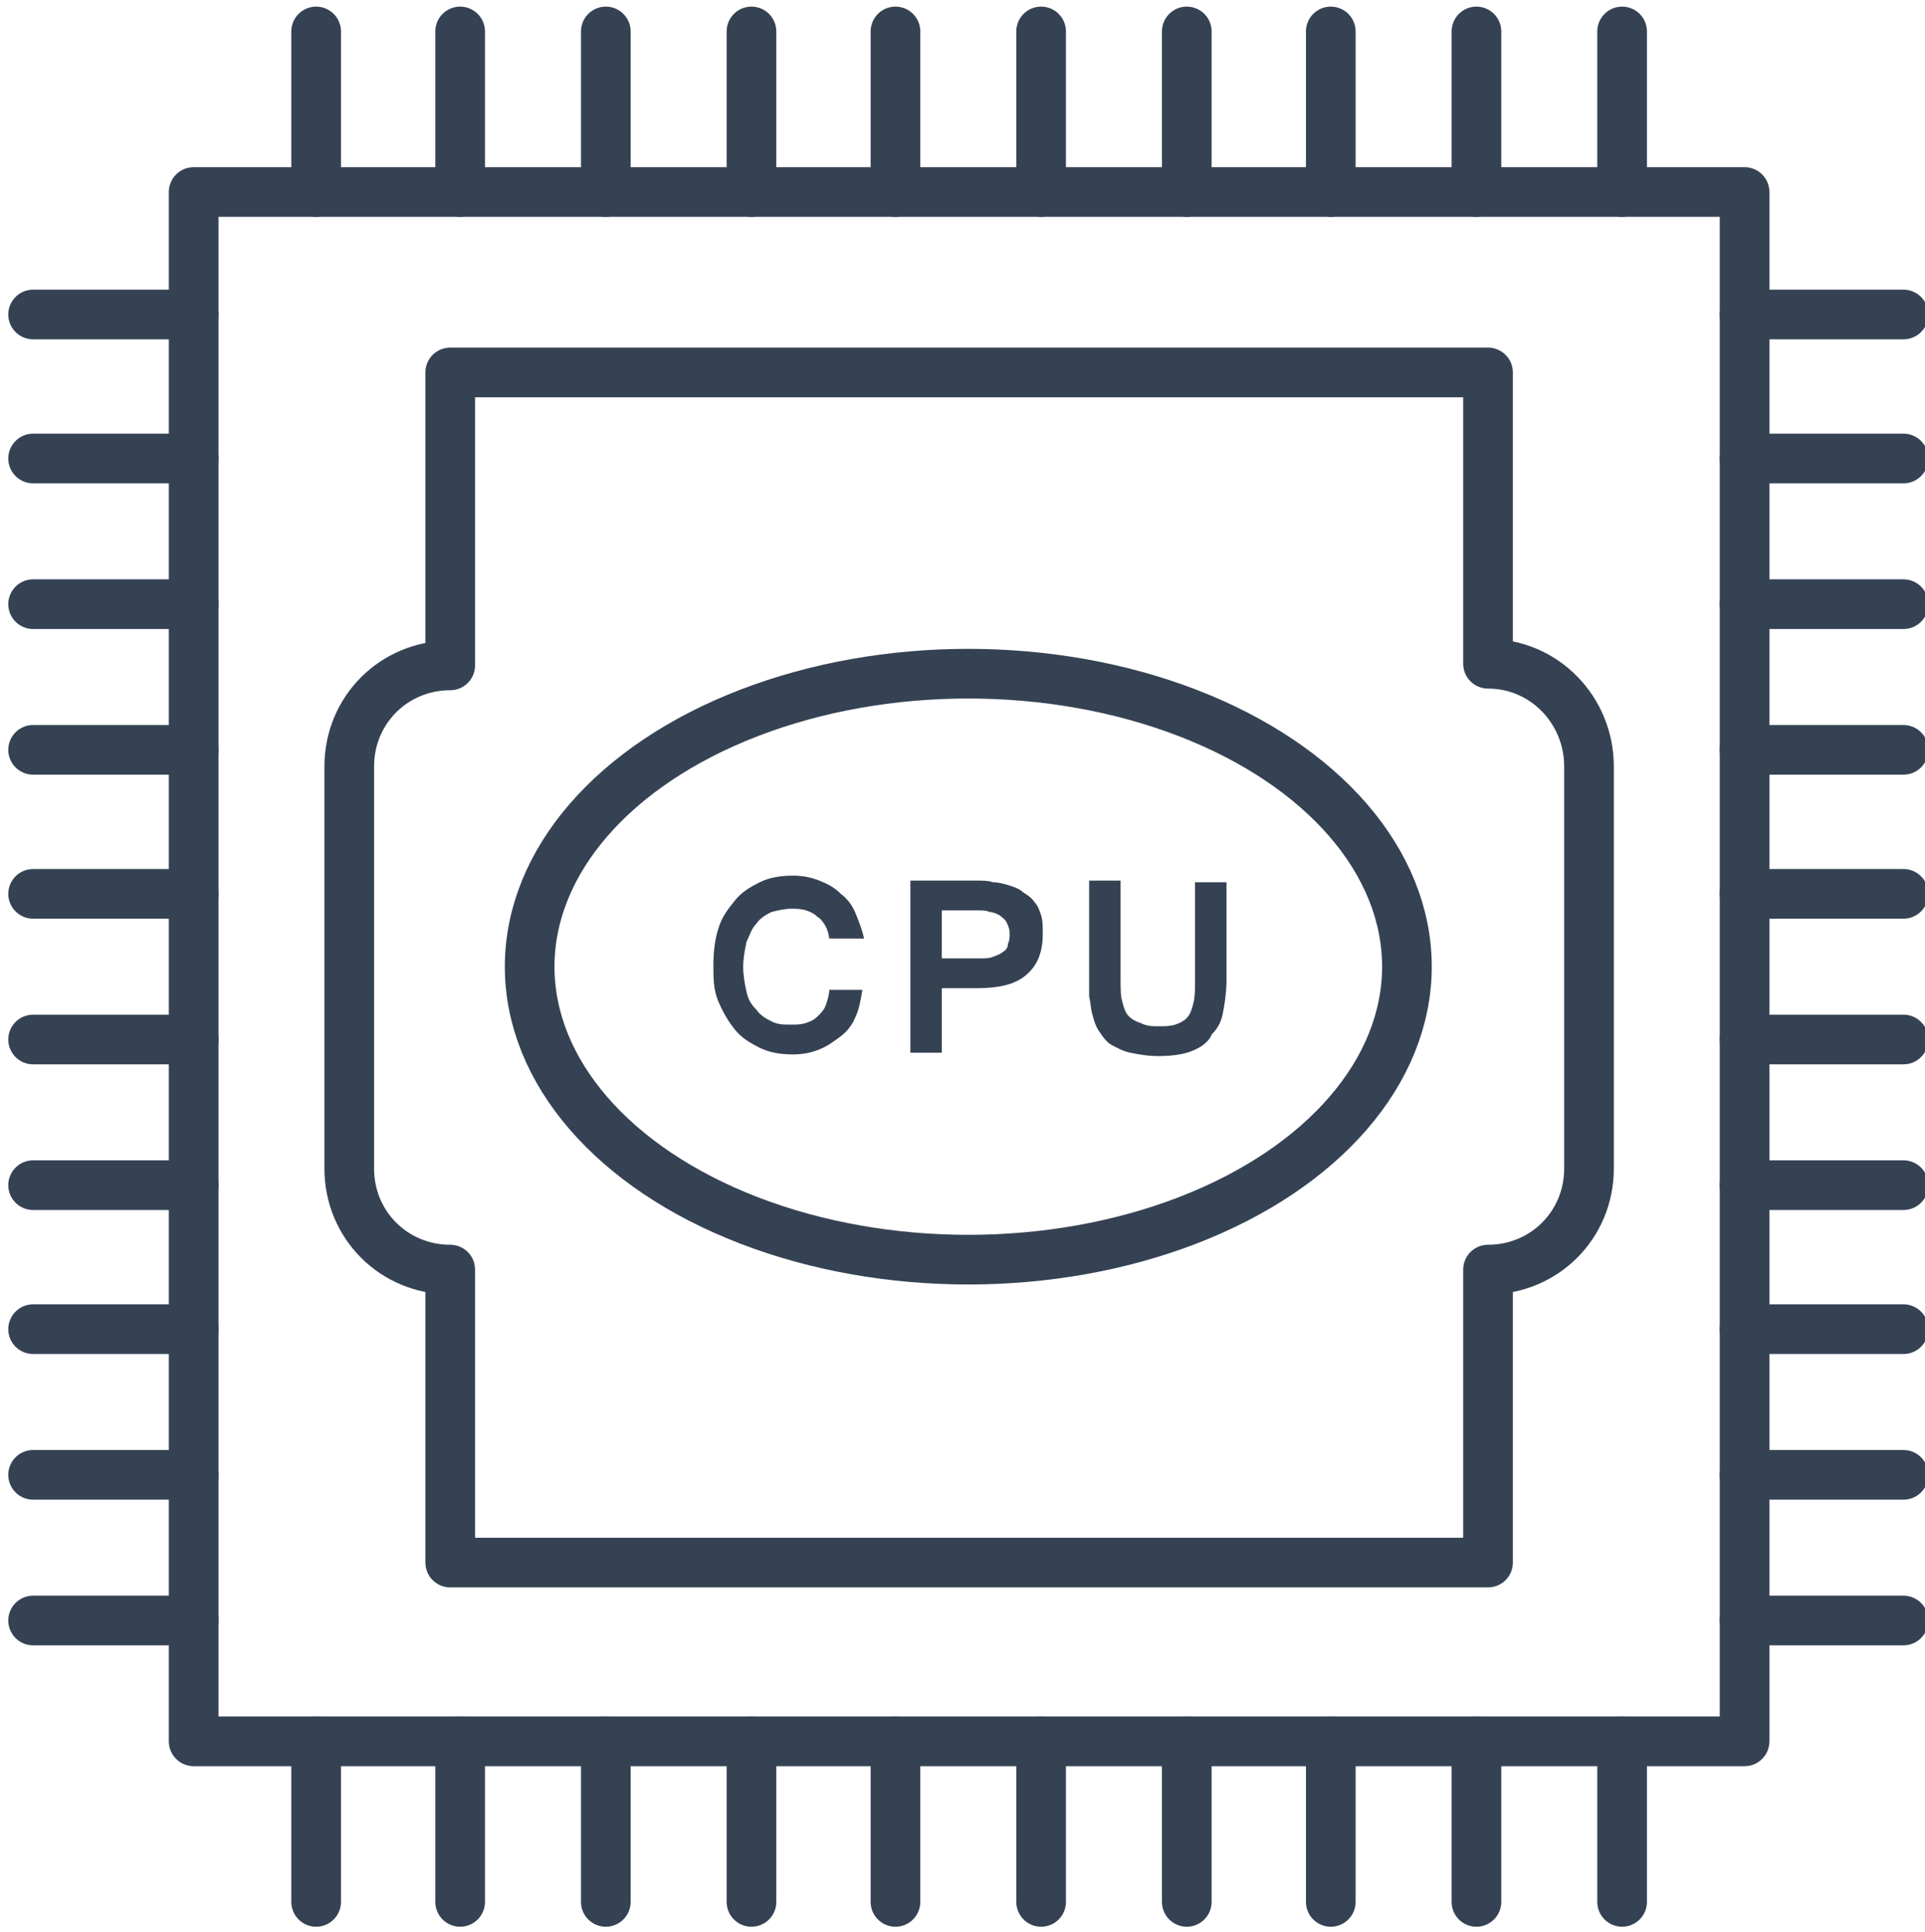 <svg xmlns="http://www.w3.org/2000/svg" xmlns:xlink="http://www.w3.org/1999/xlink" id="Layer_1" x="0px" y="0px" viewBox="0 0 116.3 116.7" style="enable-background:new 0 0 116.3 116.7;" xml:space="preserve"><style type="text/css">	.st0{fill:none;stroke:#354254;stroke-width:3;stroke-linecap:round;stroke-linejoin:round;stroke-miterlimit:10;}	.st1{fill:#354254;}</style><g>	<path class="st0" d="M89.9,40.1v-7.6V22.5H27.2v17.7c-3.4,0-6.1,2.7-6.1,6.1v24.3c0,3.4,2.7,6.1,6.1,6.1v17.7h3.1H36h53.9V76.7  c3.4,0,6.1-2.7,6.1-6.1V46.3C96,42.9,93.3,40.1,89.9,40.1z"></path>	<ellipse class="st0" cx="58.5" cy="58.4" rx="26.5" ry="17.7"></ellipse>	<g>		<line class="st0" x1="19.1" y1="11.6" x2="19.1" y2="1.9"></line>		<line class="st0" x1="27.8" y1="11.6" x2="27.8" y2="1.9"></line>		<line class="st0" x1="36.6" y1="11.6" x2="36.6" y2="1.9"></line>		<line class="st0" x1="45.4" y1="11.6" x2="45.4" y2="1.9"></line>		<line class="st0" x1="54.1" y1="11.6" x2="54.1" y2="1.9"></line>		<line class="st0" x1="62.9" y1="11.6" x2="62.9" y2="1.9"></line>		<line class="st0" x1="71.7" y1="11.6" x2="71.7" y2="1.9"></line>		<line class="st0" x1="80.4" y1="11.6" x2="80.4" y2="1.9"></line>		<line class="st0" x1="89.2" y1="11.6" x2="89.2" y2="1.9"></line>		<line class="st0" x1="98" y1="11.6" x2="98" y2="1.9"></line>	</g>	<g>		<line class="st0" x1="19.1" y1="105.2" x2="19.1" y2="114.9"></line>		<line class="st0" x1="27.8" y1="105.2" x2="27.8" y2="114.9"></line>		<line class="st0" x1="36.6" y1="105.2" x2="36.6" y2="114.9"></line>		<line class="st0" x1="45.4" y1="105.2" x2="45.4" y2="114.9"></line>		<line class="st0" x1="54.1" y1="105.2" x2="54.1" y2="114.9"></line>		<line class="st0" x1="62.9" y1="105.2" x2="62.9" y2="114.9"></line>		<line class="st0" x1="71.7" y1="105.2" x2="71.7" y2="114.9"></line>		<line class="st0" x1="80.4" y1="105.2" x2="80.4" y2="114.9"></line>		<line class="st0" x1="89.2" y1="105.2" x2="89.2" y2="114.9"></line>		<line class="st0" x1="98" y1="105.2" x2="98" y2="114.9"></line>	</g>	<g>		<line class="st0" x1="105.4" y1="19" x2="115" y2="19"></line>		<line class="st0" x1="105.4" y1="27.7" x2="115" y2="27.7"></line>		<line class="st0" x1="105.4" y1="36.5" x2="115" y2="36.5"></line>		<line class="st0" x1="105.4" y1="45.3" x2="115" y2="45.3"></line>		<line class="st0" x1="105.4" y1="54" x2="115" y2="54"></line>		<line class="st0" x1="105.4" y1="62.8" x2="115" y2="62.8"></line>		<line class="st0" x1="105.4" y1="71.6" x2="115" y2="71.6"></line>		<line class="st0" x1="105.4" y1="80.3" x2="115" y2="80.3"></line>		<line class="st0" x1="105.4" y1="89.1" x2="115" y2="89.1"></line>		<line class="st0" x1="105.4" y1="97.9" x2="115" y2="97.9"></line>	</g>	<g>		<line class="st0" x1="11.7" y1="19" x2="2" y2="19"></line>		<line class="st0" x1="11.7" y1="27.7" x2="2" y2="27.7"></line>		<line class="st0" x1="11.7" y1="36.5" x2="2" y2="36.5"></line>		<line class="st0" x1="11.7" y1="45.3" x2="2" y2="45.3"></line>		<line class="st0" x1="11.7" y1="54" x2="2" y2="54"></line>		<line class="st0" x1="11.7" y1="62.8" x2="2" y2="62.8"></line>		<line class="st0" x1="11.7" y1="71.6" x2="2" y2="71.6"></line>		<line class="st0" x1="11.7" y1="80.3" x2="2" y2="80.3"></line>		<line class="st0" x1="11.7" y1="89.1" x2="2" y2="89.1"></line>		<line class="st0" x1="11.7" y1="97.9" x2="2" y2="97.9"></line>	</g>	<g>		<path class="st1" d="M50.1,56.8c0-0.3-0.1-0.6-0.2-0.8c-0.1-0.2-0.3-0.5-0.5-0.6c-0.2-0.2-0.4-0.3-0.7-0.4   c-0.3-0.1-0.6-0.1-0.9-0.1c-0.4,0-0.8,0.1-1.2,0.2c-0.4,0.2-0.7,0.4-0.9,0.7c-0.3,0.3-0.4,0.7-0.6,1.1c-0.1,0.5-0.2,1-0.2,1.5   s0.1,1.1,0.2,1.5c0.1,0.5,0.3,0.8,0.6,1.1c0.2,0.3,0.5,0.5,0.9,0.7c0.4,0.2,0.7,0.2,1.2,0.2c0.3,0,0.6,0,0.9-0.1   c0.3-0.1,0.5-0.2,0.7-0.4c0.2-0.2,0.4-0.4,0.5-0.7c0.1-0.3,0.2-0.6,0.2-0.9h2c-0.1,0.6-0.2,1.2-0.4,1.6c-0.2,0.5-0.5,0.9-0.9,1.2   c-0.4,0.3-0.8,0.6-1.3,0.8c-0.5,0.2-1,0.3-1.6,0.3c-0.7,0-1.4-0.1-2-0.4c-0.6-0.3-1.1-0.6-1.5-1.1c-0.4-0.5-0.7-1-1-1.7   s-0.3-1.4-0.3-2.2c0-0.8,0.1-1.6,0.3-2.2c0.2-0.7,0.6-1.2,1-1.7c0.4-0.5,0.9-0.8,1.5-1.1c0.6-0.3,1.3-0.4,2-0.4   c0.6,0,1.1,0.1,1.6,0.3c0.5,0.2,0.9,0.4,1.3,0.8c0.4,0.3,0.7,0.7,0.9,1.2c0.2,0.5,0.4,1,0.5,1.5H50.1z"></path>		<path class="st1" d="M55,53.2h4c0.4,0,0.7,0,1,0.1c0.3,0,0.7,0.1,1,0.2c0.3,0.1,0.6,0.2,0.8,0.4c0.3,0.2,0.5,0.3,0.7,0.6   c0.2,0.2,0.3,0.5,0.4,0.8C63,55.6,63,56,63,56.4c0,1.1-0.3,1.9-1,2.5c-0.7,0.6-1.7,0.8-3,0.8h-2.1v3.9H55V53.2z M56.9,57.9h2.2   c0.4,0,0.7,0,0.9-0.1c0.3-0.1,0.5-0.2,0.6-0.3c0.2-0.1,0.3-0.3,0.3-0.5c0.1-0.2,0.1-0.4,0.1-0.6c0-0.3-0.1-0.5-0.2-0.7   c-0.1-0.2-0.3-0.3-0.4-0.4c-0.2-0.1-0.4-0.2-0.6-0.2C59.6,55,59.3,55,59,55h-2.1V57.9z"></path>		<path class="st1" d="M70,63.8c-0.7,0-1.2-0.1-1.7-0.2c-0.5-0.1-0.8-0.3-1.2-0.5c-0.3-0.2-0.5-0.5-0.7-0.8c-0.2-0.3-0.3-0.6-0.4-1   c-0.1-0.3-0.1-0.7-0.2-1.1c0-0.4,0-0.7,0-1.1v-5.9h1.9v5.9c0,0.6,0,1.1,0.1,1.4c0.1,0.4,0.2,0.7,0.4,0.9c0.2,0.2,0.4,0.3,0.7,0.4   C69.3,62,69.6,62,70,62c0.4,0,0.7,0,1-0.1c0.3-0.1,0.5-0.2,0.7-0.4c0.2-0.2,0.3-0.5,0.4-0.9c0.1-0.4,0.1-0.8,0.1-1.4v-5.9h1.9v5.9   c0,0.7-0.1,1.4-0.2,1.9c-0.1,0.6-0.3,1-0.7,1.4C73,63,72.5,63.3,72,63.5C71.5,63.7,70.8,63.8,70,63.8z"></path>	</g>	<polygon class="st0" points="105.4,105.2 105.4,24.7 105.4,11.6 11.7,11.6 11.7,105.2 24.8,105.2  "></polygon></g></svg>